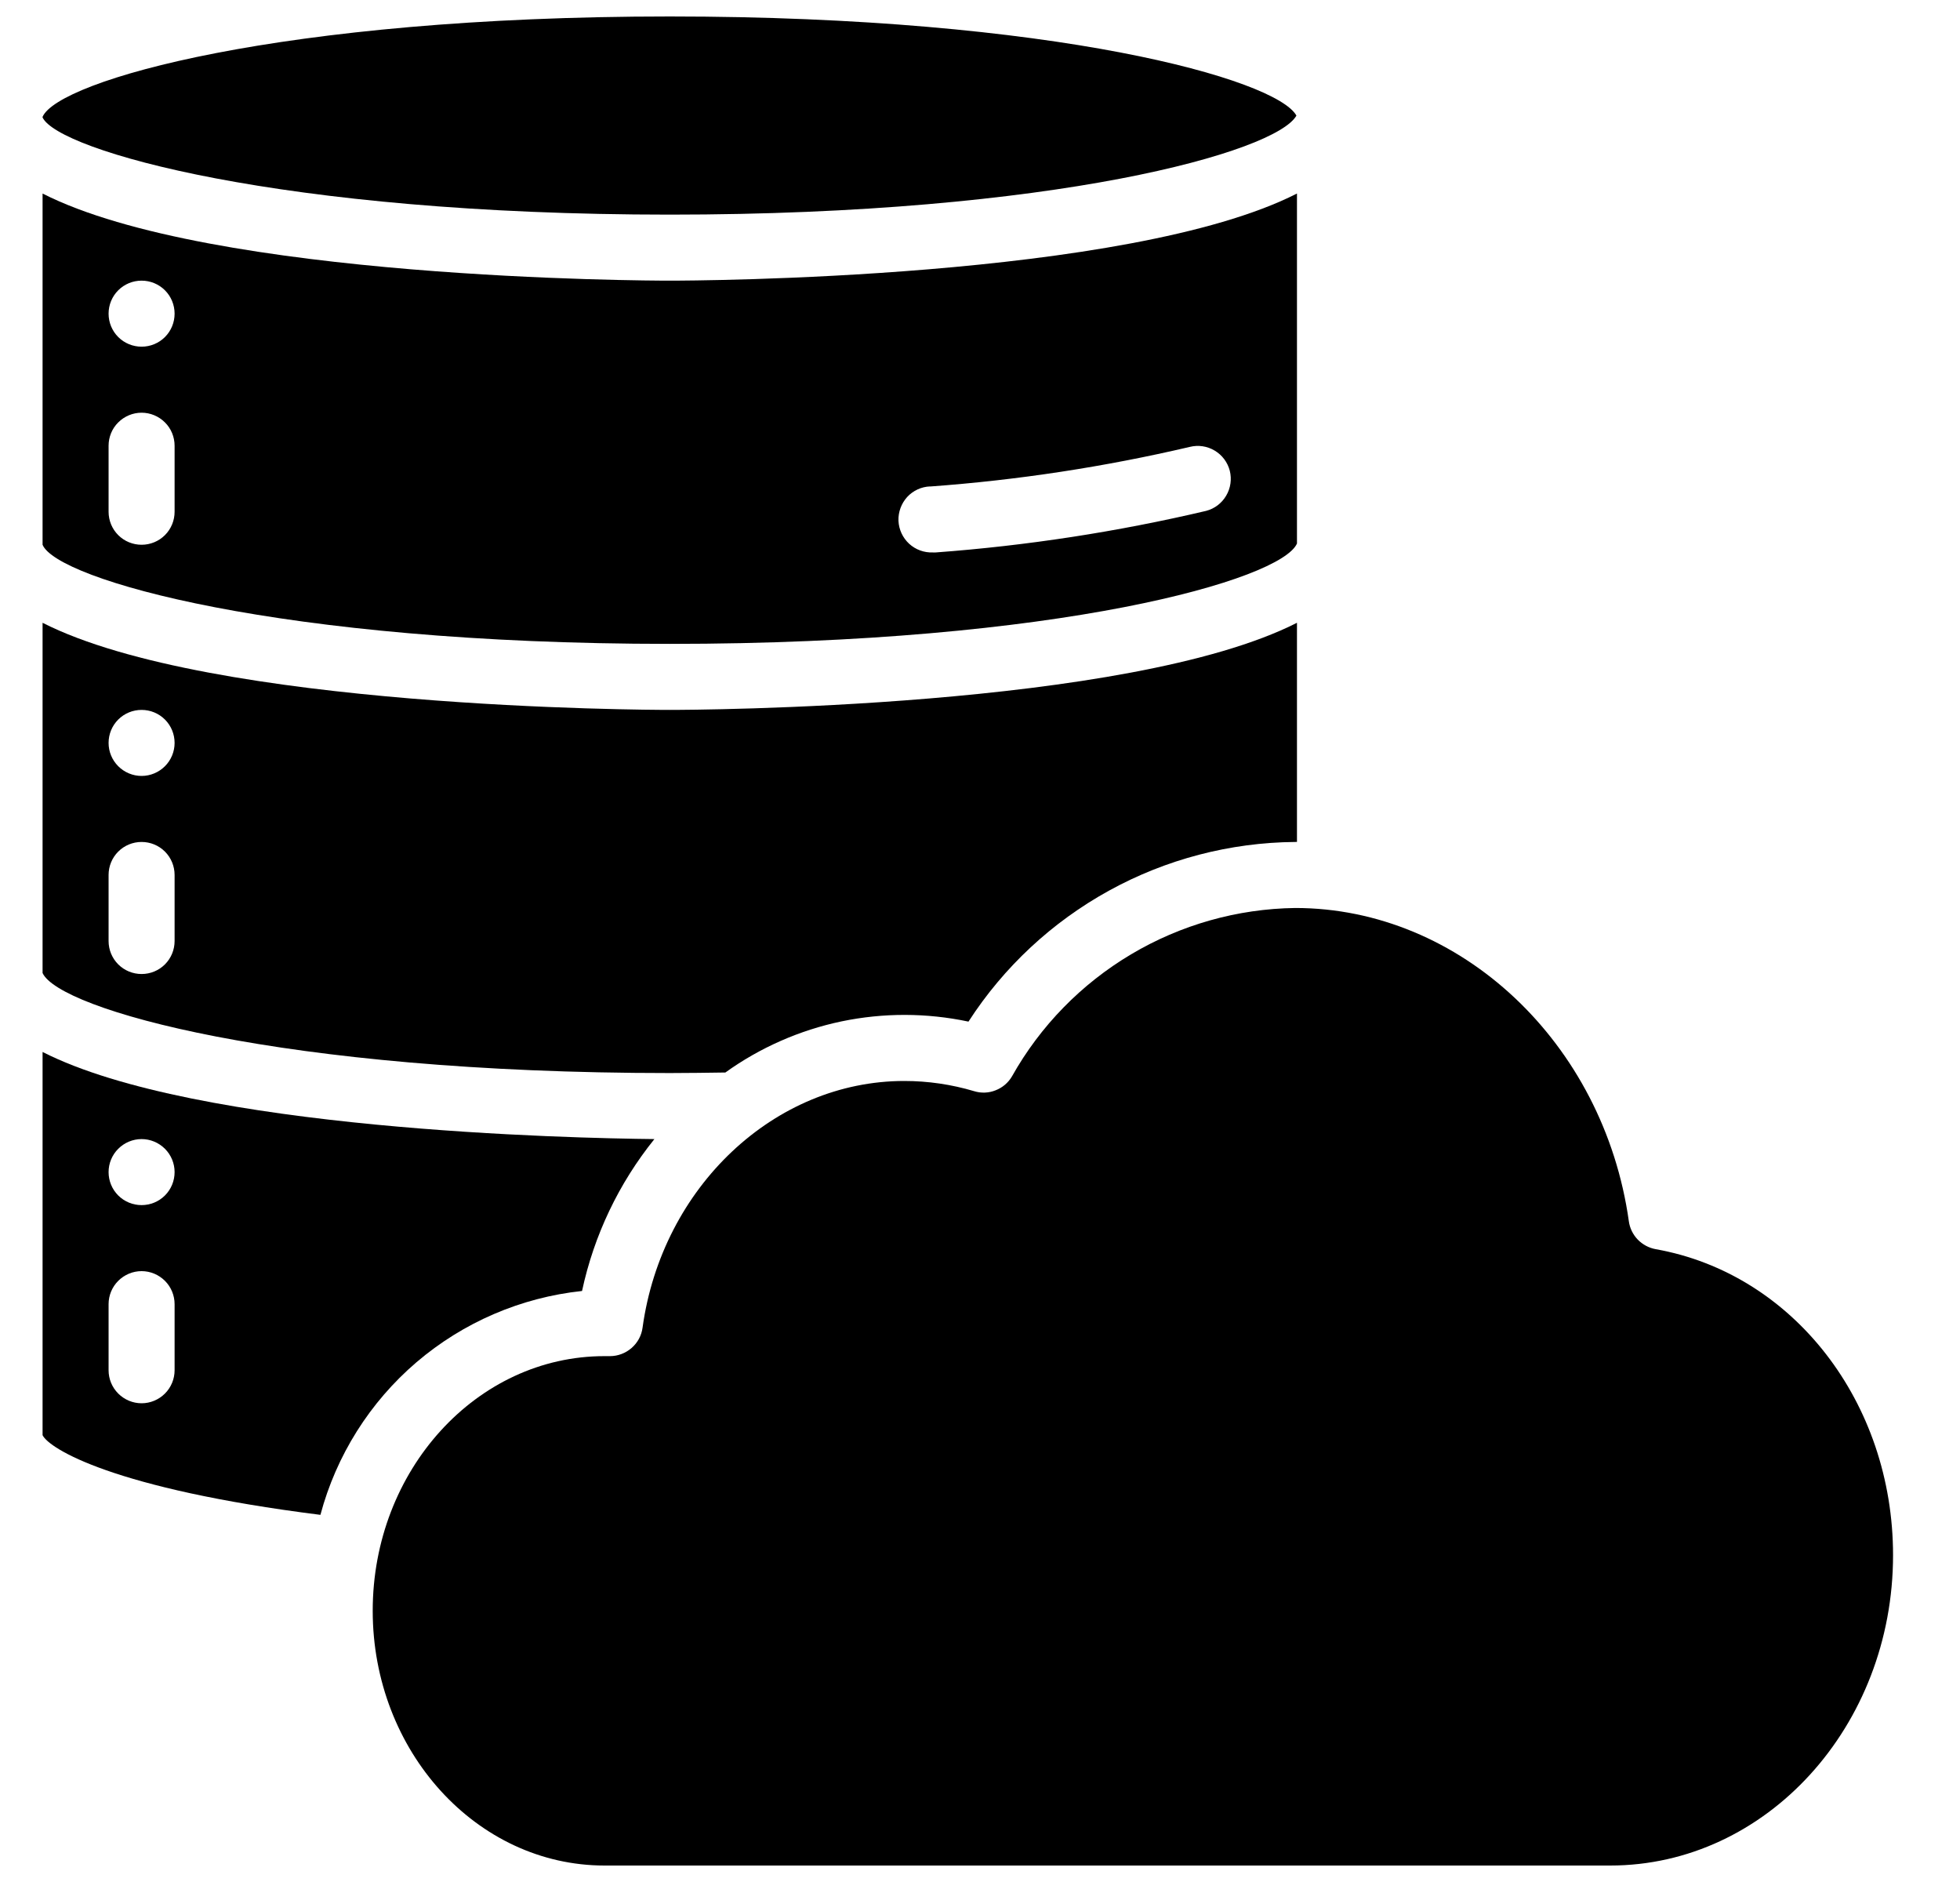 <svg width="25" height="24" viewBox="0 0 25 24" fill="none" xmlns="http://www.w3.org/2000/svg">
<g clip-path="url(#clip0_523_223)">
<path d="M8.543 13.684C8.783 13.684 9.018 13.68 9.252 13.677C9.695 13.359 10.2 13.137 10.734 13.025C11.268 12.914 11.819 12.915 12.353 13.028C12.803 12.331 13.42 11.757 14.147 11.357C14.874 10.957 15.69 10.744 16.519 10.737H16.543V7.942C14.392 9.036 8.834 9.053 8.543 9.053C8.252 9.053 2.694 9.036 0.543 7.942V12.408C0.753 12.87 3.583 13.684 8.543 13.684ZM1.806 9.053C1.918 9.053 2.025 9.097 2.104 9.176C2.183 9.255 2.227 9.362 2.227 9.474C2.227 9.585 2.183 9.692 2.104 9.771C2.025 9.85 1.918 9.895 1.806 9.895C1.694 9.895 1.587 9.85 1.508 9.771C1.429 9.692 1.385 9.585 1.385 9.474C1.385 9.362 1.429 9.255 1.508 9.176C1.587 9.097 1.694 9.053 1.806 9.053ZM1.385 11.158C1.385 11.046 1.429 10.939 1.508 10.86C1.587 10.781 1.694 10.737 1.806 10.737C1.918 10.737 2.025 10.781 2.104 10.86C2.183 10.939 2.227 11.046 2.227 11.158V12C2.227 12.112 2.183 12.219 2.104 12.298C2.025 12.377 1.918 12.421 1.806 12.421C1.694 12.421 1.587 12.377 1.508 12.298C1.429 12.219 1.385 12.112 1.385 12V11.158Z" fill="black"/>
<path d="M8.543 8.211C13.514 8.211 16.343 7.392 16.543 6.931V2.468C14.392 3.563 8.834 3.579 8.543 3.579C8.252 3.579 2.694 3.563 0.543 2.468V6.947C0.726 7.388 3.559 8.211 8.543 8.211ZM11.864 6.204C12.979 6.123 14.087 5.954 15.176 5.699C15.284 5.672 15.398 5.689 15.493 5.746C15.589 5.803 15.658 5.895 15.686 6.003C15.713 6.111 15.697 6.225 15.64 6.321C15.584 6.417 15.492 6.487 15.384 6.515C14.25 6.782 13.097 6.959 11.935 7.045H11.899C11.787 7.049 11.679 7.01 11.596 6.934C11.514 6.858 11.465 6.753 11.46 6.641C11.456 6.53 11.496 6.421 11.571 6.338C11.647 6.256 11.752 6.207 11.864 6.203V6.204ZM1.806 3.579C1.918 3.579 2.025 3.623 2.104 3.702C2.183 3.781 2.227 3.888 2.227 4C2.227 4.112 2.183 4.219 2.104 4.298C2.025 4.377 1.918 4.421 1.806 4.421C1.694 4.421 1.587 4.377 1.508 4.298C1.429 4.219 1.385 4.112 1.385 4C1.385 3.888 1.429 3.781 1.508 3.702C1.587 3.623 1.694 3.579 1.806 3.579ZM1.385 5.684C1.385 5.573 1.429 5.465 1.508 5.387C1.587 5.308 1.694 5.263 1.806 5.263C1.918 5.263 2.025 5.308 2.104 5.387C2.183 5.465 2.227 5.573 2.227 5.684V6.526C2.227 6.638 2.183 6.745 2.104 6.824C2.025 6.903 1.918 6.947 1.806 6.947C1.694 6.947 1.587 6.903 1.508 6.824C1.429 6.745 1.385 6.638 1.385 6.526V5.684Z" fill="black"/>
<path d="M8.543 2.737C13.454 2.737 16.278 1.937 16.536 1.474C16.278 1.01 13.454 0.21 8.543 0.21C3.575 0.21 0.743 1.029 0.543 1.49V1.498C0.743 1.919 3.575 2.737 8.543 2.737ZM7.424 16.463C7.576 15.754 7.892 15.091 8.347 14.526C7.299 14.515 2.505 14.414 0.543 13.415V18.302C0.627 18.473 1.445 18.986 4.087 19.318C4.289 18.561 4.716 17.882 5.312 17.372C5.908 16.863 6.644 16.546 7.424 16.463ZM2.227 17.474C2.227 17.585 2.183 17.692 2.104 17.771C2.025 17.85 1.918 17.895 1.806 17.895C1.694 17.895 1.587 17.85 1.508 17.771C1.429 17.692 1.385 17.585 1.385 17.474V16.631C1.385 16.52 1.429 16.413 1.508 16.334C1.587 16.255 1.694 16.21 1.806 16.21C1.918 16.21 2.025 16.255 2.104 16.334C2.183 16.413 2.227 16.52 2.227 16.631V17.474ZM1.806 15.368C1.694 15.368 1.587 15.324 1.508 15.245C1.429 15.166 1.385 15.059 1.385 14.947C1.385 14.836 1.429 14.729 1.508 14.65C1.587 14.571 1.694 14.526 1.806 14.526C1.918 14.526 2.025 14.571 2.104 14.65C2.183 14.729 2.227 14.836 2.227 14.947C2.227 15.059 2.183 15.166 2.104 15.245C2.025 15.324 1.918 15.368 1.806 15.368Z" fill="black"/>
<path d="M21.119 15.93C21.031 15.914 20.951 15.871 20.889 15.807C20.828 15.743 20.788 15.662 20.776 15.574C20.456 13.297 18.626 11.579 16.52 11.579C15.783 11.589 15.061 11.793 14.427 12.17C13.793 12.547 13.269 13.083 12.908 13.726C12.861 13.807 12.787 13.87 12.699 13.904C12.612 13.939 12.515 13.943 12.425 13.915C12.136 13.829 11.836 13.785 11.534 13.785C9.879 13.785 8.444 15.137 8.196 16.93C8.183 17.031 8.133 17.123 8.056 17.19C7.979 17.257 7.881 17.294 7.78 17.294H7.711C6.08 17.293 4.754 18.75 4.754 20.541C4.754 22.332 6.08 23.79 7.711 23.79H20.538C22.528 23.79 24.146 22.015 24.146 19.832C24.146 17.884 22.873 16.242 21.119 15.93Z" fill="black"/>
</g>
<defs>
<clipPath id="clip0_523_223">
<rect width="24" height="24" fill="white" transform="translate(0.543)"/>
</clipPath>
</defs>
</svg>
